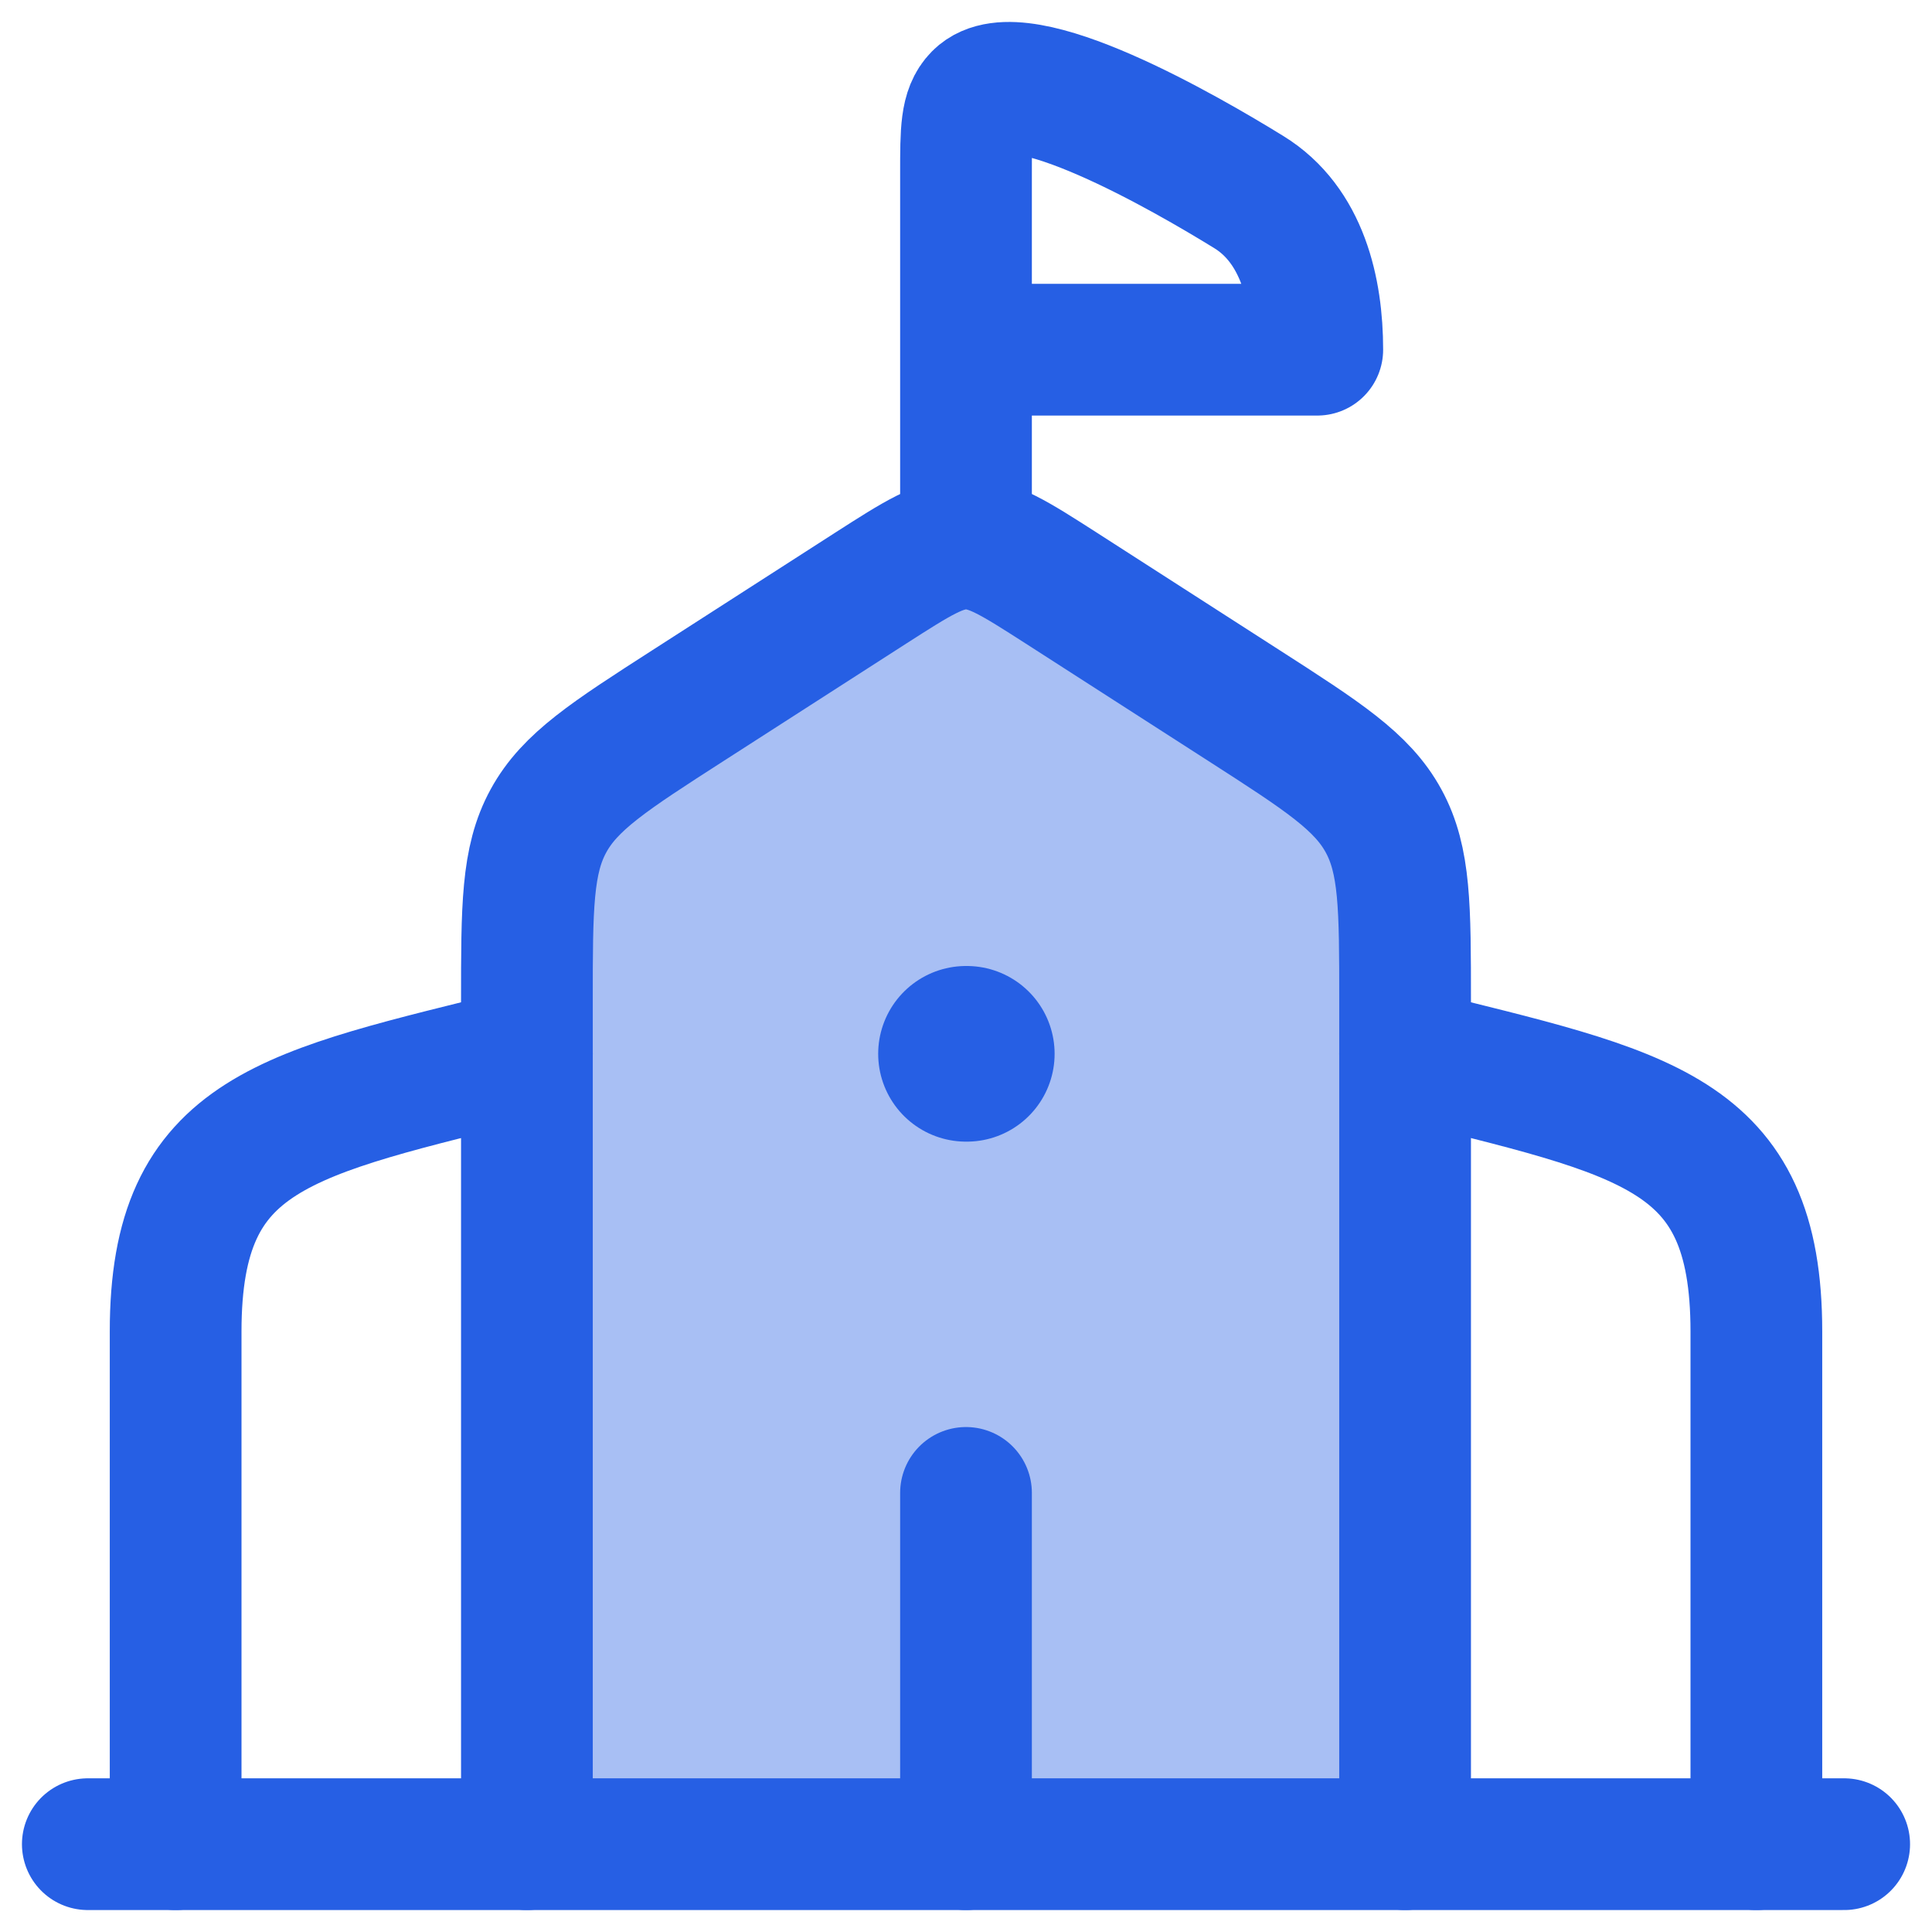 <svg width="22" height="22" viewBox="0 0 22 22" fill="none" xmlns="http://www.w3.org/2000/svg">
<path opacity="0.4" d="M6 11.398V21H16V11.398C16 10.33 16 9.796 15.755 9.348C15.511 8.9 15.062 8.611 14.163 8.033L12.082 6.695C11.556 6.358 11.294 6.189 11 6.189C10.706 6.189 10.444 6.358 9.918 6.695L7.837 8.033L7.837 8.033C6.938 8.611 6.489 8.9 6.245 9.348C6 9.796 6 10.33 6 11.398Z" fill="#265FE4"/>
<path d="M11 6V3.982M11 3.982V1.97C11 1.496 11 1.259 11.146 1.112C11.606 0.649 13.5 1.743 14.22 2.187C14.829 2.561 15 3.309 15 3.982H11Z" stroke="#265FE4" stroke-width="1.5" stroke-linecap="round" stroke-linejoin="round"/>
<path d="M6 21V11.398C6 10.33 6 9.796 6.245 9.348C6.489 8.9 6.938 8.611 7.837 8.033L9.918 6.695C10.444 6.358 10.706 6.189 11 6.189C11.294 6.189 11.556 6.358 12.082 6.695L14.163 8.033C15.062 8.611 15.511 8.9 15.755 9.348C16 9.796 16 10.33 16 11.398V21" stroke="#265FE4" stroke-width="1.5" stroke-linecap="round" stroke-linejoin="round"/>
<path d="M11 12H11.009" stroke="#265FE4" stroke-width="2" stroke-linecap="round" stroke-linejoin="round"/>
<path d="M20 21V15.162C20 12.871 18.741 12.685 16 12" stroke="#265FE4" stroke-width="1.5" stroke-linecap="round" stroke-linejoin="round"/>
<path d="M2 21V15.162C2 12.871 3.259 12.685 6 12" stroke="#265FE4" stroke-width="1.5" stroke-linecap="round" stroke-linejoin="round"/>
<path d="M1 21H21" stroke="#265FE4" stroke-width="1.5" stroke-linecap="round" stroke-linejoin="round"/>
<path d="M11 21V17" stroke="#265FE4" stroke-width="1.5" stroke-linecap="round"/>
</svg>
